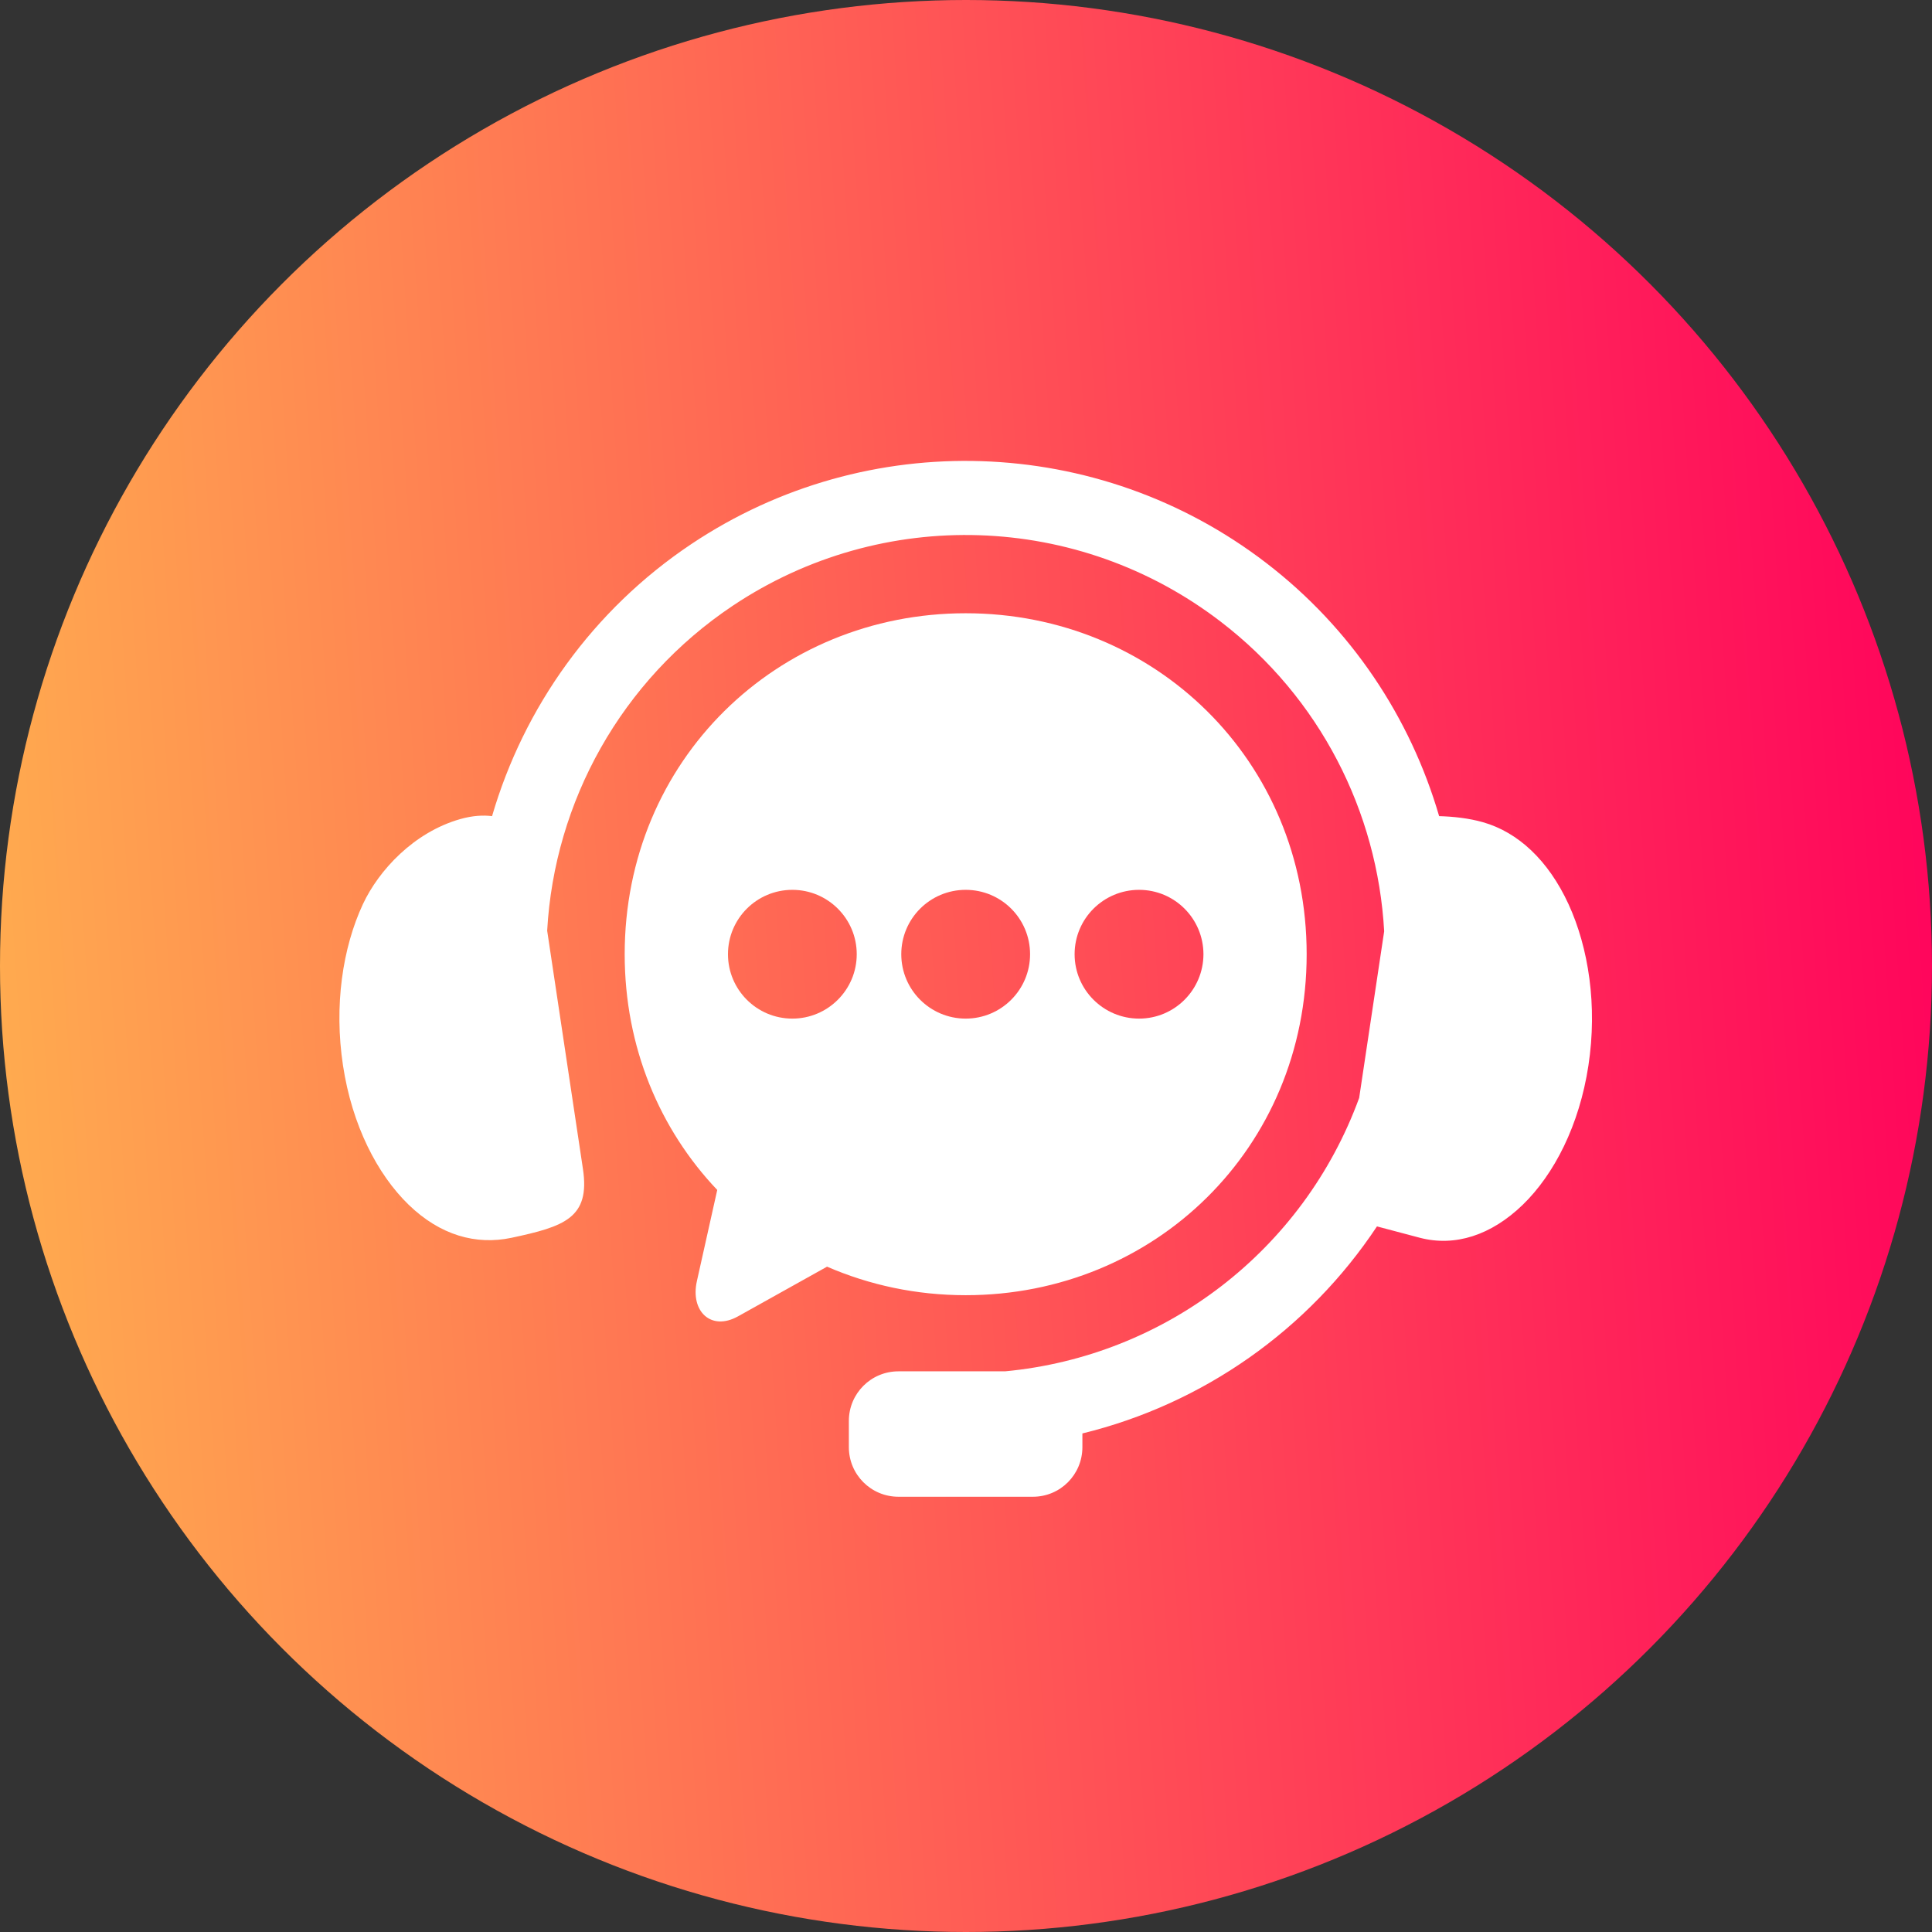 <svg width="74" height="74" viewBox="0 0 74 74" fill="none" xmlns="http://www.w3.org/2000/svg">
<rect x="0" y="0" width="74" height="74" fill="#333333" stroke="none"/>
<circle cx="37" cy="37" r="37" fill="url(#paint0_linear_9133_9)"/>
<path fill-rule="evenodd" clip-rule="evenodd" d="M37.606 17.664C33.748 17.536 29.85 18.588 26.485 20.835C22.705 23.36 20.064 27.09 18.847 31.26C18.511 31.218 18.109 31.237 17.631 31.372C15.847 31.878 14.506 33.339 13.902 34.627C13.12 36.304 12.79 38.523 13.138 40.813C13.484 43.096 14.448 44.978 15.655 46.147C16.865 47.316 18.231 47.696 19.588 47.411C21.609 46.979 22.611 46.657 22.328 44.774L20.958 35.648C21.234 30.709 23.791 26.059 28.068 23.2C33.793 19.376 41.298 19.621 46.758 23.813C50.557 26.725 52.762 31.089 53.017 35.67L52.059 42.053C49.922 47.901 44.625 51.95 38.496 52.525H34.415C33.361 52.525 32.513 53.373 32.513 54.425V55.428C32.513 56.481 33.361 57.329 34.415 57.329H39.561C40.613 57.329 41.458 56.481 41.458 55.428V54.904C46.08 53.776 50.114 50.935 52.741 46.974L54.39 47.411C55.731 47.759 57.114 47.316 58.323 46.148C59.53 44.978 60.493 43.097 60.84 40.814C61.189 38.523 60.849 36.309 60.076 34.627C59.3 32.946 58.143 31.878 56.809 31.495C56.249 31.334 55.642 31.275 55.122 31.26C54.022 27.489 51.757 24.061 48.492 21.557C45.282 19.095 41.465 17.791 37.606 17.664Z" fill="url(#paint1_linear_9133_9)"/>
<path fill-rule="evenodd" clip-rule="evenodd" d="M43.63 34.083C44.99 34.083 46.092 35.185 46.095 36.549C46.092 37.91 44.99 39.015 43.63 39.015C42.266 39.015 41.16 37.91 41.16 36.549C41.16 35.186 42.266 34.083 43.63 34.083ZM36.988 34.083C38.351 34.083 39.454 35.185 39.454 36.549C39.454 37.91 38.351 39.015 36.988 39.015C35.624 39.015 34.521 37.91 34.521 36.549C34.521 35.186 35.624 34.083 36.988 34.083ZM30.349 34.083C31.709 34.083 32.815 35.185 32.815 36.549C32.815 37.91 31.709 39.015 30.349 39.015C28.986 39.015 27.883 37.91 27.883 36.549C27.883 35.186 28.986 34.083 30.349 34.083ZM36.988 23.489C29.756 23.489 23.927 29.125 23.927 36.549C23.927 40.115 25.275 43.266 27.472 45.578L26.692 49.072C26.435 50.222 27.233 50.995 28.266 50.42L31.678 48.516C33.299 49.22 35.093 49.609 36.988 49.609C44.223 49.609 50.048 43.977 50.048 36.549C50.048 29.125 44.223 23.489 36.988 23.489Z" fill="url(#paint2_linear_9133_9)"/>
<defs>
<linearGradient id="paint0_linear_9133_9" x1="74" y1="1.50122e-05" x2="-8.526" y2="5.615" gradientUnits="userSpaceOnUse">
<stop stop-color="#FF005C"/>
<stop offset="1" stop-color="#FFB84E"/>
</linearGradient>
<linearGradient id="paint1_linear_9133_9" x1="36.989" y1="17.654" x2="36.989" y2="57.329" gradientUnits="userSpaceOnUse">
<stop stop-color="white"/>
<stop offset="1" stop-color="white"/>
</linearGradient>
<linearGradient id="paint2_linear_9133_9" x1="36.987" y1="23.489" x2="36.987" y2="50.614" gradientUnits="userSpaceOnUse">
<stop stop-color="white"/>
<stop offset="1" stop-color="white"/>
</linearGradient>
</defs>
</svg>

